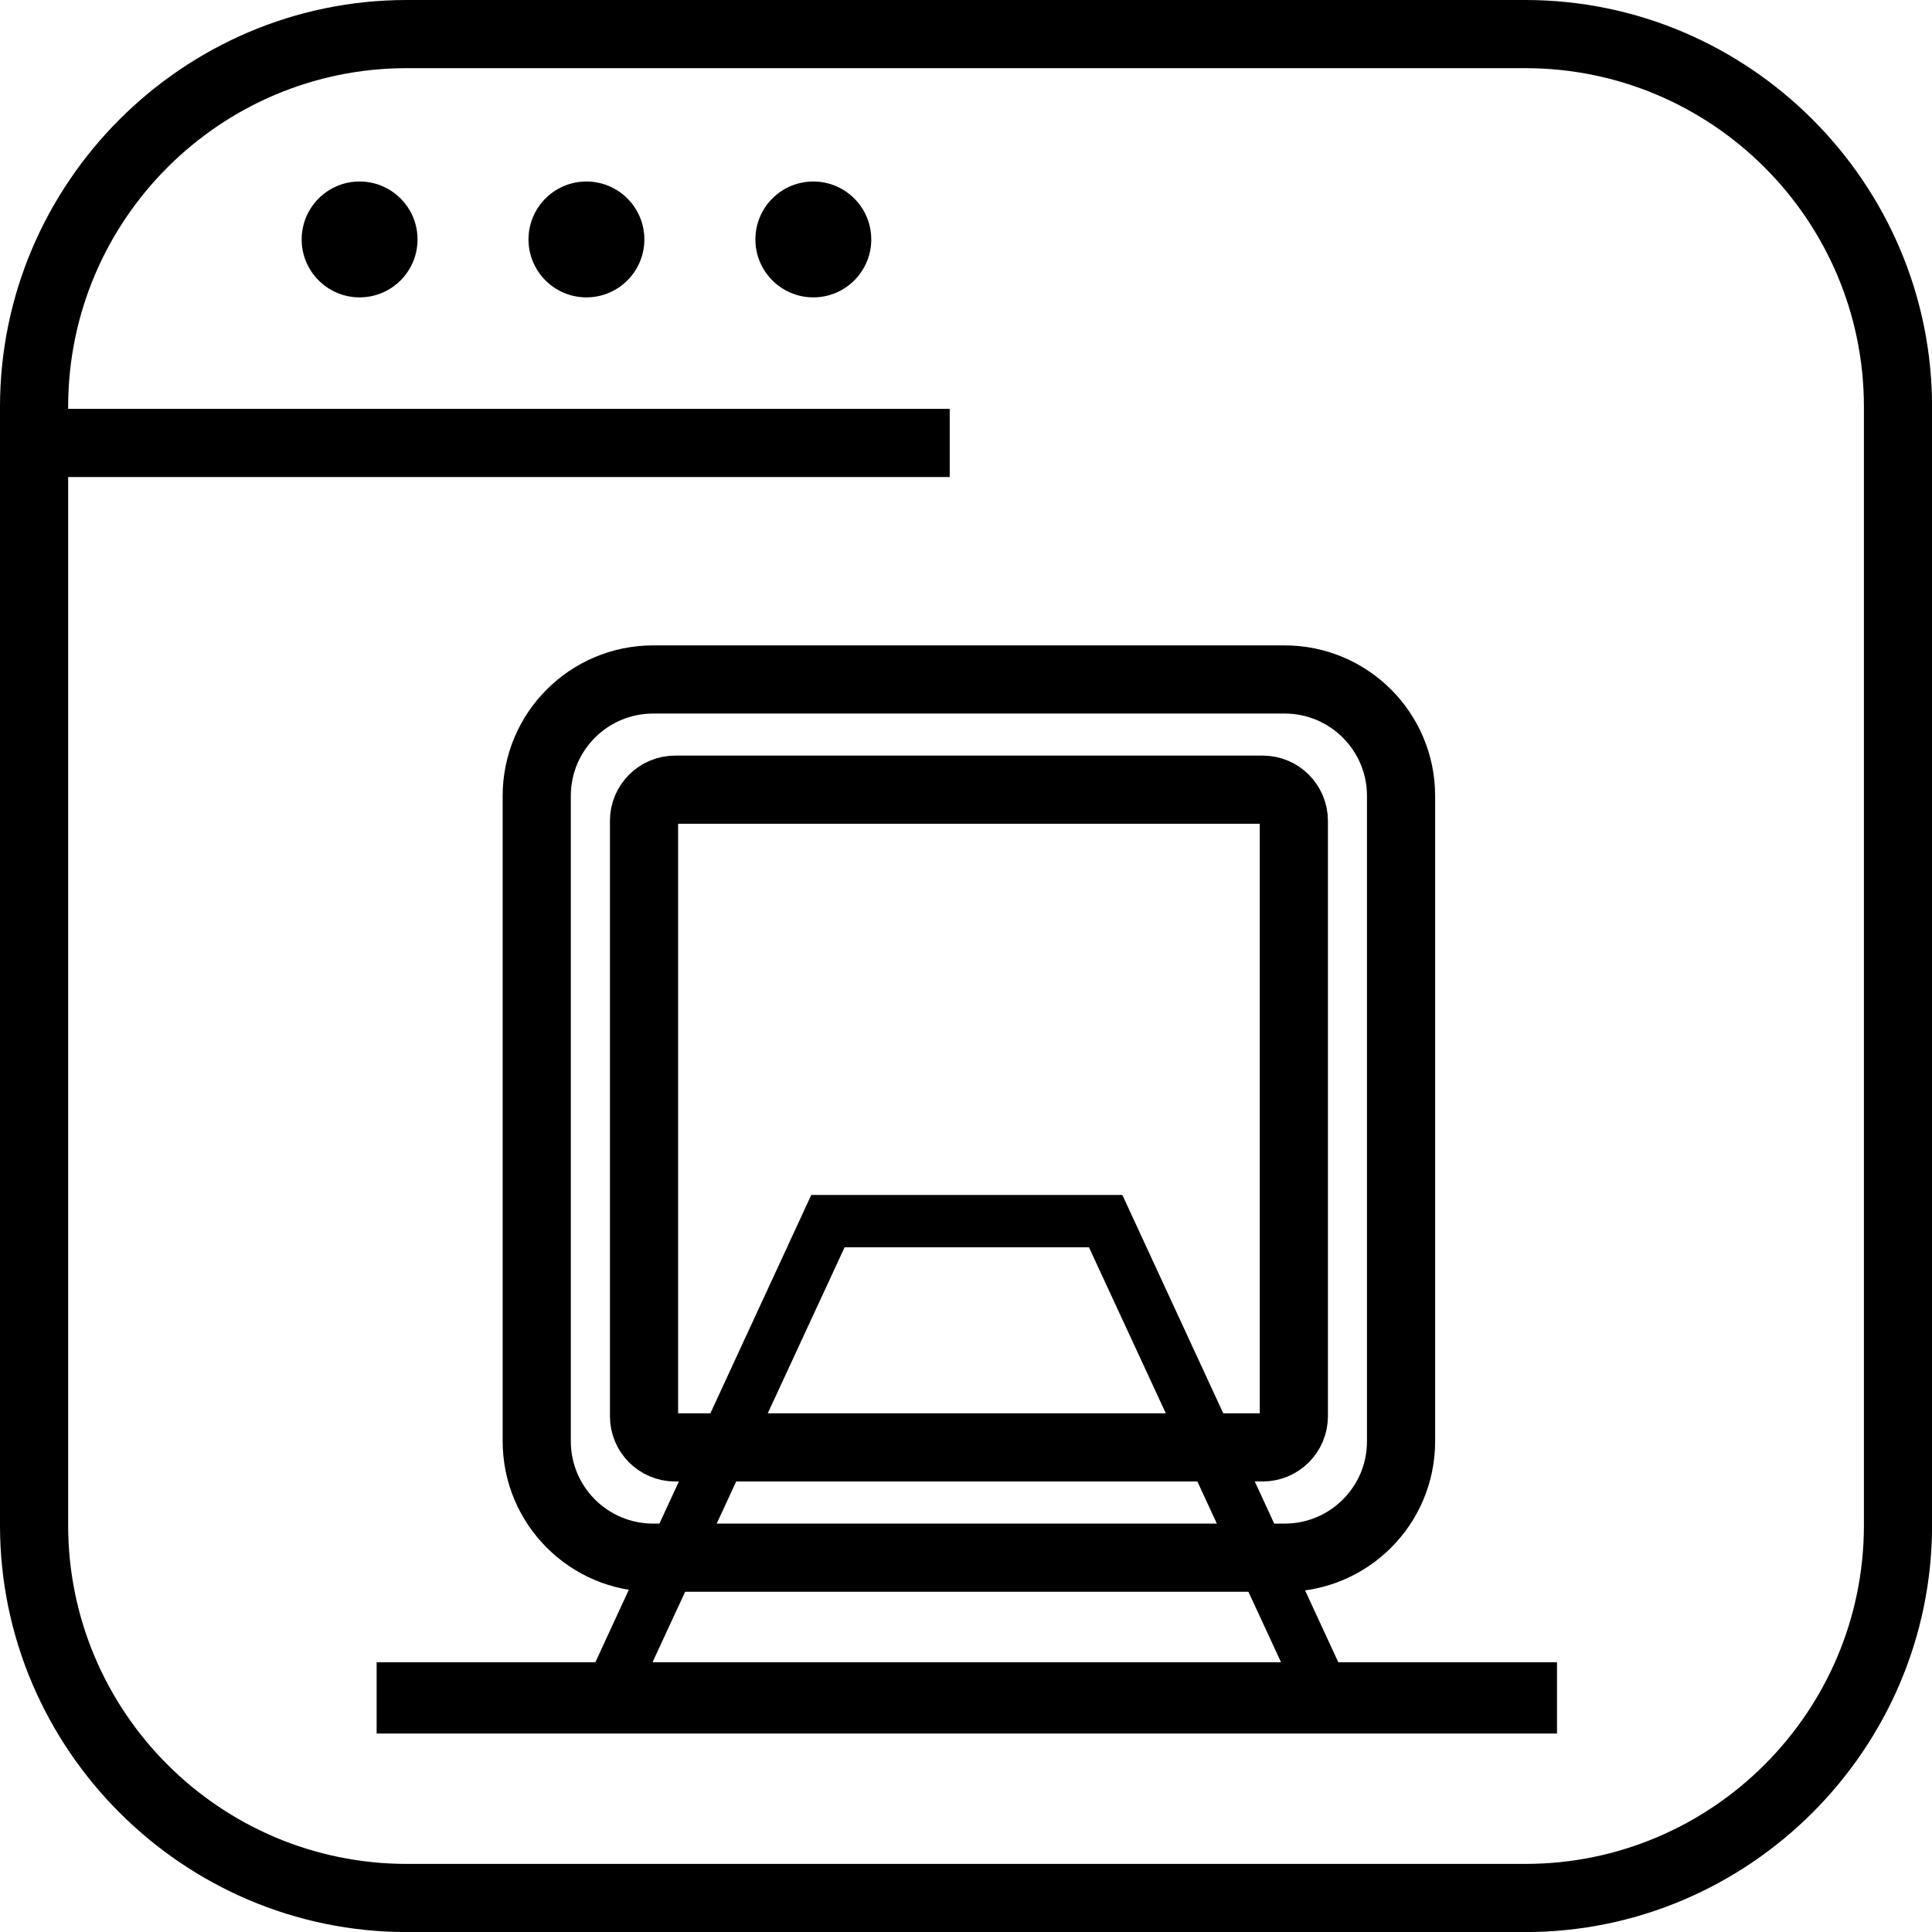 <?xml version="1.0" encoding="utf-8"?>
<!-- Generator: Adobe Illustrator 25.3.1, SVG Export Plug-In . SVG Version: 6.00 Build 0)  -->
<svg version="1.1" id="Vrstva_1" xmlns="http://www.w3.org/2000/svg" xmlns:xlink="http://www.w3.org/1999/xlink" x="0px" y="0px"
	 viewBox="0 0 28.346 28.346" style="enable-background:new 0 0 28.346 28.346;" xml:space="preserve">
<style type="text/css">
	.st0{fill:none;stroke:#000000;stroke-linejoin:round;stroke-miterlimit:10;}
	.st1{fill:none;stroke:#000000;stroke-miterlimit:10;}
</style>
<g>
	<path d="M5.968,0v1l16.411,0c2.739,0,4.968,2.228,4.968,4.968l0,16.411c0,2.739-2.228,4.968-4.968,4.968l-16.411,0
		C3.228,27.346,1,25.118,1,22.379L1,5.968C1,3.228,3.228,1,5.968,1V0 M5.968,0C2.685,0,0,2.685,0,5.968l0,16.411
		c0,3.282,2.685,5.968,5.968,5.968l16.411,0c3.282,0,5.968-2.685,5.968-5.968l0-16.411C28.346,2.685,25.661,0,22.379,0L5.968,0
		L5.968,0z"/>
</g>
<circle cx="8.604" cy="3.513" r="0.85"/>
<circle cx="11.933" cy="3.513" r="0.85"/>
<circle cx="5.276" cy="3.513" r="0.85"/>
<line class="st0" x1="13.934" y1="6.499" x2="0" y2="6.499"/>
<path d="M19.635,24.388l-3.168-6.856h-4.564l-3.168,6.856H5.526v1.046h8.659h8.659v-1.046H19.635z M18.792,24.388h-4.608H9.577
	v-0.007l2.815-6.081h3.585l2.815,6.081V24.388z"/>
<path class="st1" d="M18.848,22.854H9.583c-0.943,0-1.708-0.765-1.708-1.708v-9.469c0-0.943,0.765-1.708,1.708-1.708h9.265
	c0.943,0,1.708,0.765,1.708,1.708v9.469C20.557,22.089,19.792,22.854,18.848,22.854z"/>
<path class="st1" d="M18.526,21.236h-8.62c-0.253,0-0.457-0.205-0.457-0.457v-8.736c0-0.253,0.205-0.457,0.457-0.457h8.62
	c0.253,0,0.457,0.205,0.457,0.457v8.736C18.983,21.032,18.778,21.236,18.526,21.236z"/>
</svg>
